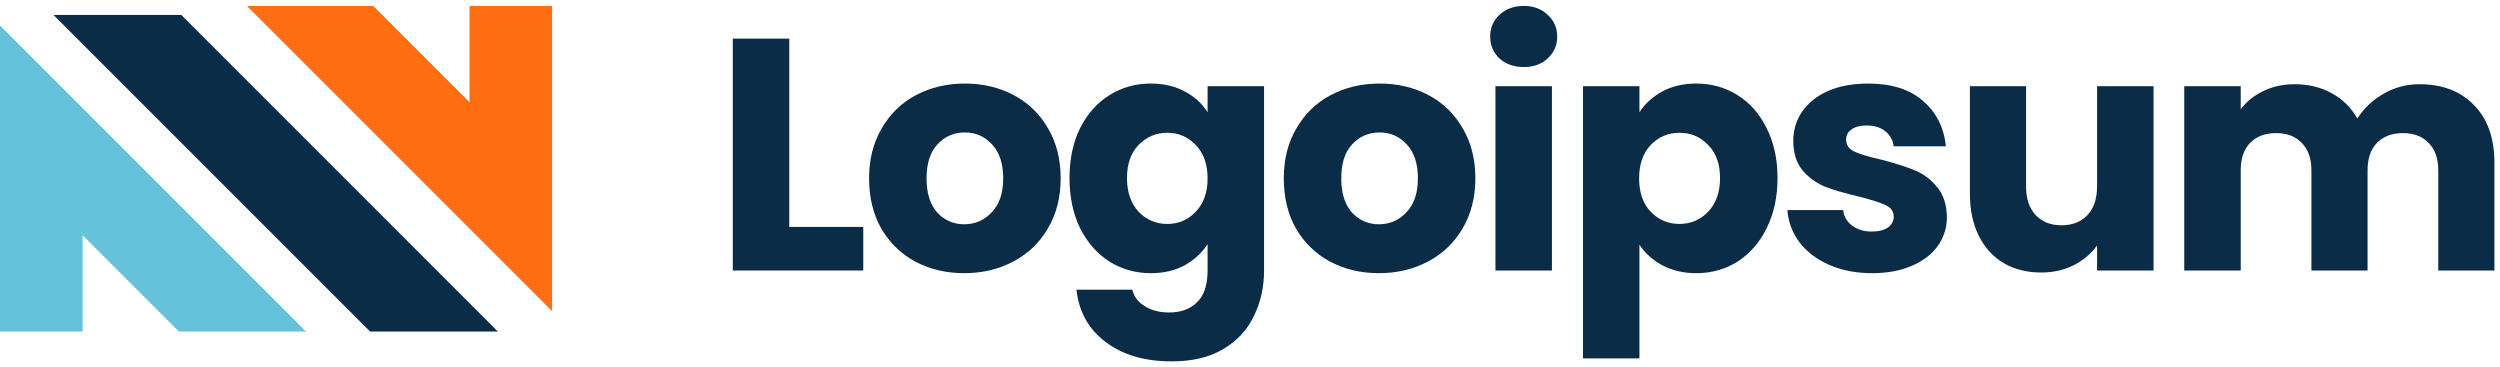 <svg width="211" height="31" viewBox="0 0 211 31" fill="none" xmlns="http://www.w3.org/2000/svg">
<path d="M0 2.158V27.982H6.97V19.85L15.102 27.982H25.824L0 2.158Z" fill="#64C2DB"/>
<path d="M31.235 27.982H42.02L15.302 1.263H4.516L31.235 27.982Z" fill="#0B2C46"/>
<path d="M20.842 0.5L46.598 26.256V0.5H39.628V8.632L31.496 0.5L20.842 0.5Z" fill="#FF6D12"/>
<path d="M66.615 19.152H72.86V22.832H61.848V3.26H66.615V19.152Z" fill="#0B2C46"/>
<path d="M81.38 23.056C79.856 23.056 78.481 22.73 77.254 22.08C76.046 21.429 75.088 20.5 74.382 19.292C73.695 18.084 73.351 16.671 73.351 15.054C73.351 13.456 73.704 12.052 74.41 10.844C75.116 9.617 76.083 8.679 77.309 8.028C78.536 7.378 79.912 7.052 81.436 7.052C82.96 7.052 84.335 7.378 85.562 8.028C86.789 8.679 87.755 9.617 88.462 10.844C89.168 12.052 89.521 13.456 89.521 15.054C89.521 16.652 89.159 18.065 88.434 19.292C87.728 20.5 86.752 21.429 85.506 22.08C84.28 22.73 82.904 23.056 81.38 23.056ZM81.38 18.929C82.291 18.929 83.062 18.595 83.694 17.926C84.345 17.256 84.67 16.299 84.67 15.054C84.67 13.809 84.354 12.851 83.722 12.182C83.109 11.513 82.347 11.179 81.436 11.179C80.507 11.179 79.735 11.513 79.122 12.182C78.508 12.833 78.202 13.79 78.202 15.054C78.202 16.299 78.499 17.256 79.094 17.926C79.707 18.595 80.469 18.929 81.38 18.929Z" fill="#0B2C46"/>
<path d="M97.125 7.052C98.222 7.052 99.179 7.275 99.997 7.721C100.833 8.167 101.475 8.753 101.921 9.478V7.275H106.688V22.805C106.688 24.236 106.4 25.528 105.824 26.68C105.266 27.851 104.402 28.78 103.231 29.468C102.079 30.156 100.638 30.5 98.91 30.5C96.605 30.5 94.737 29.951 93.306 28.855C91.874 27.777 91.057 26.308 90.852 24.45H95.564C95.713 25.044 96.066 25.509 96.623 25.844C97.181 26.197 97.869 26.373 98.687 26.373C99.672 26.373 100.452 26.085 101.029 25.509C101.623 24.951 101.921 24.05 101.921 22.805V20.602C101.456 21.327 100.815 21.922 99.997 22.387C99.179 22.832 98.222 23.056 97.125 23.056C95.843 23.056 94.681 22.73 93.64 22.08C92.599 21.411 91.772 20.472 91.159 19.264C90.564 18.037 90.267 16.625 90.267 15.026C90.267 13.428 90.564 12.024 91.159 10.816C91.772 9.608 92.599 8.679 93.64 8.028C94.681 7.378 95.843 7.052 97.125 7.052ZM101.921 15.054C101.921 13.864 101.586 12.926 100.917 12.238C100.266 11.55 99.467 11.206 98.519 11.206C97.571 11.206 96.763 11.55 96.094 12.238C95.443 12.907 95.118 13.836 95.118 15.026C95.118 16.216 95.443 17.163 96.094 17.87C96.763 18.558 97.571 18.901 98.519 18.901C99.467 18.901 100.266 18.558 100.917 17.87C101.586 17.182 101.921 16.244 101.921 15.054Z" fill="#0B2C46"/>
<path d="M116.381 23.056C114.857 23.056 113.482 22.73 112.255 22.08C111.047 21.429 110.089 20.5 109.383 19.292C108.695 18.084 108.352 16.671 108.352 15.054C108.352 13.456 108.705 12.052 109.411 10.844C110.117 9.617 111.084 8.679 112.311 8.028C113.537 7.378 114.913 7.052 116.437 7.052C117.961 7.052 119.337 7.378 120.563 8.028C121.79 8.679 122.757 9.617 123.463 10.844C124.169 12.052 124.522 13.456 124.522 15.054C124.522 16.652 124.16 18.065 123.435 19.292C122.729 20.5 121.753 21.429 120.507 22.08C119.281 22.73 117.905 23.056 116.381 23.056ZM116.381 18.929C117.292 18.929 118.063 18.595 118.695 17.926C119.346 17.256 119.671 16.299 119.671 15.054C119.671 13.809 119.355 12.851 118.723 12.182C118.11 11.513 117.348 11.179 116.437 11.179C115.508 11.179 114.736 11.513 114.123 12.182C113.509 12.833 113.203 13.79 113.203 15.054C113.203 16.299 113.5 17.256 114.095 17.926C114.708 18.595 115.47 18.929 116.381 18.929Z" fill="#0B2C46"/>
<path d="M128.614 5.658C127.778 5.658 127.09 5.416 126.551 4.933C126.031 4.431 125.77 3.818 125.77 3.093C125.77 2.349 126.031 1.736 126.551 1.253C127.09 0.751 127.778 0.5 128.614 0.5C129.432 0.5 130.101 0.751 130.622 1.253C131.161 1.736 131.43 2.349 131.43 3.093C131.43 3.818 131.161 4.431 130.622 4.933C130.101 5.416 129.432 5.658 128.614 5.658ZM130.984 7.275V22.832H126.216V7.275H130.984Z" fill="#0B2C46"/>
<path d="M138.369 9.478C138.834 8.753 139.475 8.167 140.293 7.721C141.11 7.275 142.068 7.052 143.165 7.052C144.448 7.052 145.609 7.378 146.649 8.028C147.691 8.679 148.508 9.608 149.103 10.816C149.717 12.024 150.023 13.428 150.023 15.026C150.023 16.625 149.717 18.037 149.103 19.264C148.508 20.472 147.691 21.411 146.649 22.08C145.609 22.73 144.448 23.056 143.165 23.056C142.087 23.056 141.129 22.832 140.293 22.387C139.475 21.94 138.834 21.364 138.369 20.658V30.249H133.602V7.275H138.369V9.478ZM145.172 15.026C145.172 13.836 144.838 12.907 144.168 12.238C143.518 11.55 142.709 11.206 141.743 11.206C140.794 11.206 139.986 11.55 139.317 12.238C138.667 12.926 138.342 13.864 138.342 15.054C138.342 16.244 138.667 17.182 139.317 17.87C139.986 18.558 140.794 18.901 141.743 18.901C142.691 18.901 143.499 18.558 144.168 17.87C144.838 17.163 145.172 16.216 145.172 15.026Z" fill="#0B2C46"/>
<path d="M158.017 23.056C156.66 23.056 155.453 22.823 154.394 22.359C153.333 21.894 152.497 21.262 151.885 20.463C151.271 19.645 150.927 18.734 150.853 17.73H155.565C155.62 18.27 155.871 18.706 156.318 19.041C156.763 19.375 157.312 19.543 157.962 19.543C158.557 19.543 159.012 19.431 159.329 19.208C159.663 18.966 159.831 18.66 159.831 18.288C159.831 17.842 159.597 17.517 159.133 17.312C158.668 17.089 157.915 16.848 156.875 16.587C155.759 16.327 154.83 16.058 154.086 15.779C153.343 15.481 152.702 15.026 152.162 14.413C151.624 13.781 151.354 12.935 151.354 11.876C151.354 10.983 151.596 10.175 152.079 9.45C152.581 8.706 153.306 8.121 154.254 7.693C155.221 7.266 156.363 7.052 157.683 7.052C159.635 7.052 161.169 7.535 162.283 8.502C163.418 9.469 164.068 10.751 164.235 12.35H159.831C159.755 11.81 159.513 11.383 159.105 11.067C158.715 10.751 158.194 10.593 157.544 10.593C156.987 10.593 156.559 10.704 156.261 10.928C155.964 11.132 155.816 11.42 155.816 11.792C155.816 12.238 156.048 12.573 156.512 12.796C156.995 13.019 157.739 13.242 158.743 13.465C159.895 13.762 160.834 14.059 161.559 14.357C162.283 14.636 162.916 15.1 163.454 15.751C164.013 16.383 164.3 17.238 164.319 18.316C164.319 19.227 164.058 20.045 163.538 20.769C163.036 21.476 162.302 22.033 161.336 22.442C160.388 22.851 159.281 23.056 158.017 23.056Z" fill="#0B2C46"/>
<path d="M181.76 7.275V22.833H176.993V20.714C176.51 21.402 175.85 21.959 175.014 22.387C174.196 22.796 173.286 23 172.282 23C171.092 23 170.041 22.74 169.131 22.219C168.22 21.68 167.514 20.909 167.013 19.905C166.511 18.901 166.26 17.721 166.26 16.364V7.275H170.999V15.723C170.999 16.764 171.269 17.573 171.807 18.149C172.347 18.725 173.071 19.013 173.982 19.013C174.911 19.013 175.645 18.725 176.185 18.149C176.724 17.573 176.993 16.764 176.993 15.723V7.275H181.76Z" fill="#0B2C46"/>
<path d="M204.2 7.108C206.133 7.108 207.667 7.694 208.8 8.865C209.953 10.036 210.529 11.662 210.529 13.744V22.833H205.789V14.385C205.789 13.382 205.52 12.61 204.981 12.071C204.46 11.514 203.736 11.235 202.806 11.235C201.877 11.235 201.143 11.514 200.603 12.071C200.084 12.61 199.823 13.382 199.823 14.385V22.833H195.083V14.385C195.083 13.382 194.814 12.61 194.275 12.071C193.754 11.514 193.029 11.235 192.1 11.235C191.17 11.235 190.437 11.514 189.897 12.071C189.378 12.61 189.117 13.382 189.117 14.385V22.833H184.35V7.276H189.117V9.227C189.6 8.577 190.231 8.066 191.013 7.694C191.794 7.304 192.676 7.108 193.661 7.108C194.832 7.108 195.873 7.359 196.784 7.861C197.713 8.363 198.438 9.079 198.959 10.008C199.498 9.153 200.232 8.456 201.162 7.917C202.091 7.378 203.104 7.108 204.2 7.108Z" fill="#0B2C46"/>
</svg>
